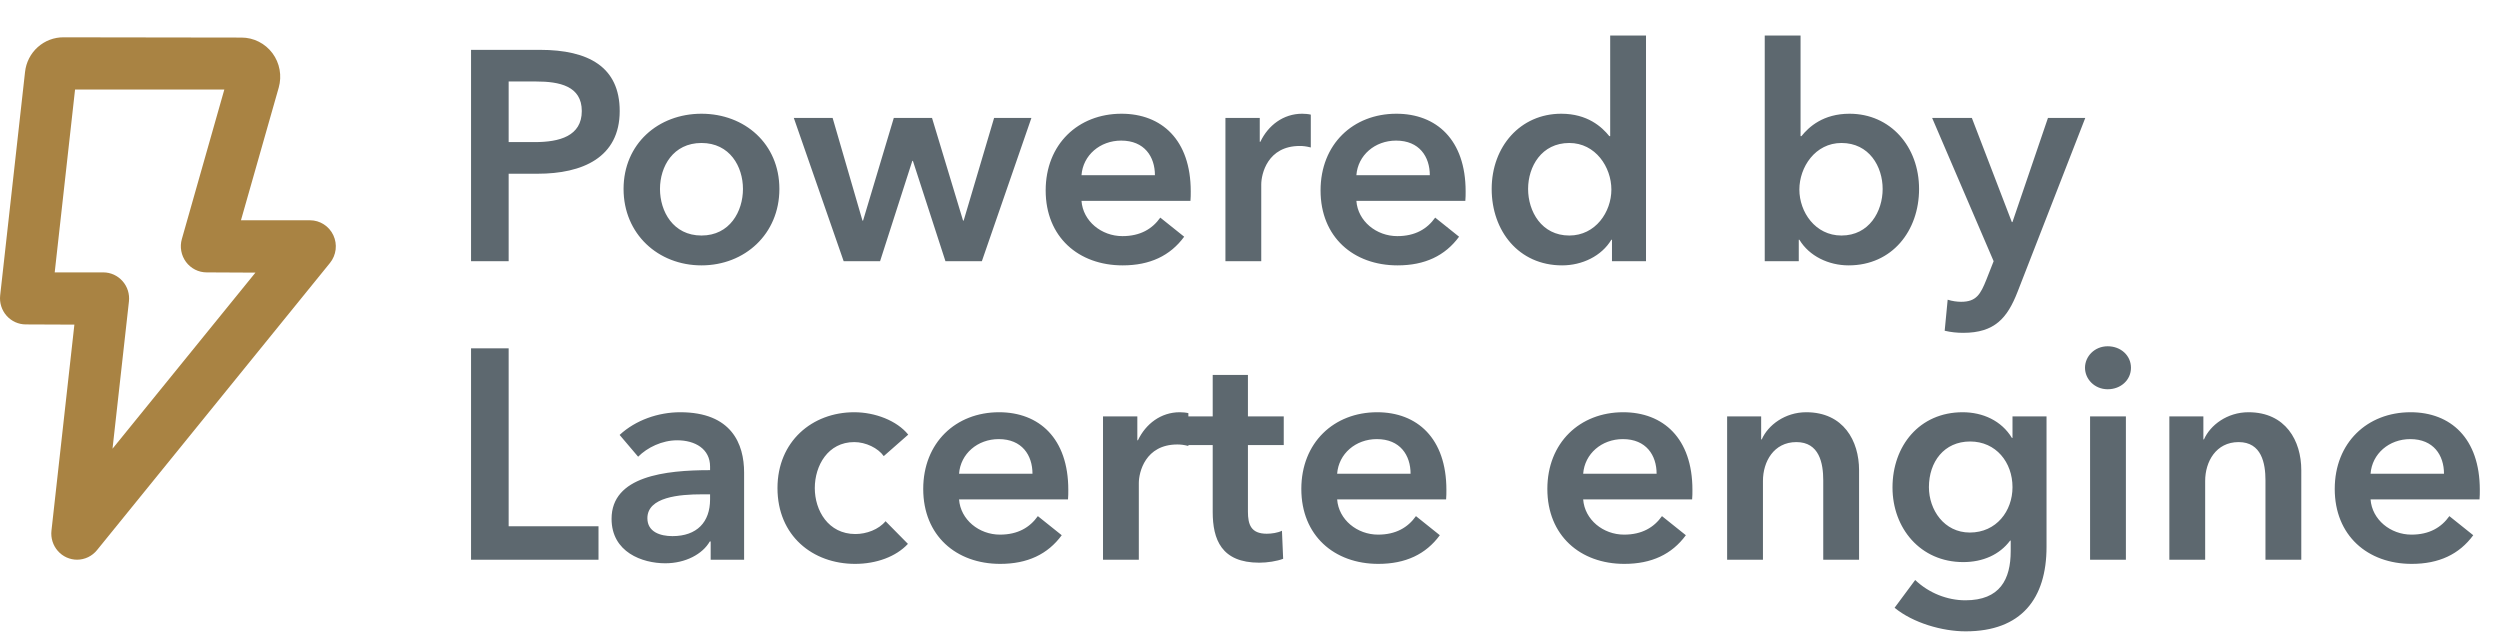 <svg width="134" height="34" viewBox="0 0 134 34" fill="none" xmlns="http://www.w3.org/2000/svg">
<path d="M4.133 30C3.938 30 3.746 29.958 3.568 29.878C3.39 29.797 3.231 29.68 3.102 29.533C2.972 29.386 2.874 29.213 2.815 29.026C2.756 28.838 2.736 28.64 2.758 28.445L3.987 17.4L1.383 17.389C1.189 17.389 0.996 17.347 0.818 17.267C0.641 17.186 0.482 17.069 0.352 16.922C0.222 16.775 0.125 16.602 0.066 16.415C0.006 16.227 -0.013 16.029 0.009 15.833L1.342 3.858C1.398 3.344 1.64 2.87 2.022 2.527C2.404 2.184 2.898 1.996 3.409 2L12.946 2.014C13.268 2.014 13.585 2.09 13.872 2.236C14.16 2.381 14.41 2.592 14.604 2.852C14.797 3.112 14.928 3.414 14.986 3.734C15.044 4.053 15.028 4.383 14.94 4.695L12.915 11.807H16.617C16.88 11.807 17.136 11.883 17.357 12.025C17.578 12.167 17.755 12.369 17.867 12.609C17.979 12.849 18.022 13.115 17.99 13.378C17.957 13.641 17.852 13.89 17.686 14.095L5.203 29.482C5.074 29.643 4.911 29.773 4.725 29.863C4.54 29.952 4.338 29.999 4.133 30ZM2.932 14.6H5.537C5.731 14.6 5.924 14.642 6.102 14.722C6.279 14.803 6.438 14.921 6.568 15.068C6.698 15.214 6.796 15.387 6.855 15.575C6.914 15.763 6.933 15.961 6.911 16.157L6.031 24.05L13.691 14.613L11.074 14.6C10.86 14.6 10.649 14.549 10.457 14.452C10.266 14.355 10.099 14.214 9.97 14.041C9.842 13.868 9.755 13.667 9.716 13.454C9.677 13.241 9.687 13.022 9.747 12.814L12.024 4.8H4.023L2.932 14.6Z" fill="#A98343"/>
<path d="M25.248 14V2.672H28.944C31.536 2.672 33.216 3.584 33.216 5.952C33.216 8.448 31.216 9.312 28.816 9.312H27.264V14H25.248ZM27.264 7.616H28.672C29.984 7.616 31.184 7.296 31.184 5.952C31.184 4.608 29.984 4.368 28.736 4.368H27.264V7.616ZM33.423 10.128C33.423 7.712 35.279 6.096 37.599 6.096C39.919 6.096 41.775 7.712 41.775 10.128C41.775 12.544 39.919 14.224 37.599 14.224C35.279 14.224 33.423 12.544 33.423 10.128ZM35.375 10.128C35.375 11.328 36.079 12.624 37.599 12.624C39.119 12.624 39.823 11.328 39.823 10.128C39.823 8.928 39.119 7.664 37.599 7.664C36.079 7.664 35.375 8.928 35.375 10.128ZM45.22 14L42.548 6.32H44.628L46.228 11.824H46.26L47.908 6.32H49.956L51.62 11.824H51.652L53.284 6.32H55.284L52.628 14H50.676L48.932 8.624H48.9L47.172 14H45.22ZM57.968 9.392H61.904C61.904 8.4 61.344 7.536 60.096 7.536C58.96 7.536 58.048 8.32 57.968 9.392ZM63.824 10.256C63.824 10.432 63.824 10.592 63.808 10.768H57.968C58.048 11.856 59.04 12.656 60.16 12.656C61.12 12.656 61.76 12.272 62.192 11.664L63.472 12.688C62.72 13.712 61.632 14.224 60.176 14.224C57.808 14.224 56.048 12.704 56.048 10.208C56.048 7.728 57.792 6.096 60.112 6.096C62.256 6.096 63.824 7.488 63.824 10.256ZM65.683 14V6.32H67.523V7.6H67.555C67.971 6.72 68.787 6.096 69.795 6.096C69.939 6.096 70.131 6.112 70.259 6.144V7.904C70.003 7.84 69.843 7.824 69.667 7.824C67.939 7.824 67.603 9.328 67.603 9.888V14H65.683ZM72.702 9.392H76.638C76.638 8.4 76.078 7.536 74.83 7.536C73.694 7.536 72.782 8.32 72.702 9.392ZM78.558 10.256C78.558 10.432 78.558 10.592 78.542 10.768H72.702C72.782 11.856 73.774 12.656 74.894 12.656C75.854 12.656 76.494 12.272 76.926 11.664L78.206 12.688C77.454 13.712 76.366 14.224 74.91 14.224C72.542 14.224 70.782 12.704 70.782 10.208C70.782 7.728 72.526 6.096 74.846 6.096C76.99 6.096 78.558 7.488 78.558 10.256ZM88.226 1.904V14H86.402V12.848H86.37C85.842 13.728 84.802 14.224 83.73 14.224C81.394 14.224 79.954 12.368 79.954 10.128C79.954 7.856 81.49 6.096 83.682 6.096C85.09 6.096 85.858 6.8 86.258 7.296H86.306V1.904H88.226ZM81.906 10.128C81.906 11.328 82.626 12.624 84.114 12.624C85.522 12.624 86.37 11.36 86.37 10.16C86.37 8.96 85.522 7.664 84.114 7.664C82.626 7.664 81.906 8.928 81.906 10.128ZM94.59 1.904H96.51V7.296H96.558C96.958 6.8 97.726 6.096 99.134 6.096C101.326 6.096 102.862 7.856 102.862 10.128C102.862 12.368 101.422 14.224 99.086 14.224C98.014 14.224 96.974 13.728 96.446 12.848H96.414V14H94.59V1.904ZM100.91 10.128C100.91 8.928 100.19 7.664 98.702 7.664C97.294 7.664 96.446 8.96 96.446 10.16C96.446 11.36 97.294 12.624 98.702 12.624C100.19 12.624 100.91 11.328 100.91 10.128ZM106.859 14L103.562 6.32H105.691L107.835 11.904H107.867L109.771 6.32H111.771L108.139 15.648C107.595 17.04 106.923 17.84 105.227 17.84C104.907 17.84 104.571 17.808 104.235 17.728L104.395 16.064C104.651 16.144 104.907 16.176 105.115 16.176C105.931 16.176 106.155 15.776 106.475 14.976L106.859 14ZM25.248 30V18.672H27.264V28.208H32.08V30H25.248ZM38.092 30V29.024H38.044C37.66 29.696 36.748 30.192 35.66 30.192C34.428 30.192 32.78 29.6 32.78 27.808C32.78 25.52 35.66 25.2 38.06 25.2V25.008C38.06 24.064 37.26 23.6 36.3 23.6C35.484 23.6 34.7 23.984 34.204 24.48L33.212 23.312C34.076 22.512 35.292 22.096 36.46 22.096C39.212 22.096 39.884 23.792 39.884 25.328V30H38.092ZM38.06 26.768V26.496H37.628C36.412 26.496 34.7 26.64 34.7 27.776C34.7 28.512 35.388 28.736 36.044 28.736C37.356 28.736 38.06 27.984 38.06 26.768ZM48.681 23.296L47.369 24.448C47.065 24.016 46.409 23.696 45.785 23.696C44.377 23.696 43.673 24.96 43.673 26.16C43.673 27.36 44.393 28.624 45.849 28.624C46.441 28.624 47.097 28.384 47.465 27.936L48.665 29.152C48.025 29.84 46.969 30.224 45.833 30.224C43.561 30.224 41.673 28.72 41.673 26.16C41.673 23.664 43.529 22.096 45.785 22.096C46.905 22.096 48.073 22.544 48.681 23.296ZM51.405 25.392H55.341C55.341 24.4 54.781 23.536 53.533 23.536C52.397 23.536 51.485 24.32 51.405 25.392ZM57.261 26.256C57.261 26.432 57.261 26.592 57.245 26.768H51.405C51.485 27.856 52.477 28.656 53.597 28.656C54.557 28.656 55.197 28.272 55.629 27.664L56.909 28.688C56.157 29.712 55.069 30.224 53.613 30.224C51.245 30.224 49.485 28.704 49.485 26.208C49.485 23.728 51.229 22.096 53.549 22.096C55.693 22.096 57.261 23.488 57.261 26.256ZM59.121 30V22.32H60.961V23.6H60.993C61.409 22.72 62.225 22.096 63.233 22.096C63.377 22.096 63.569 22.112 63.697 22.144V23.904C63.441 23.84 63.281 23.824 63.105 23.824C61.377 23.824 61.041 25.328 61.041 25.888V30H59.121ZM65.001 23.856H63.657V22.32H65.001V20.096H66.889V22.32H68.809V23.856H66.889V27.424C66.889 28.112 67.049 28.608 67.897 28.608C68.153 28.608 68.489 28.56 68.713 28.448L68.777 29.952C68.441 30.08 67.929 30.16 67.497 30.16C65.465 30.16 65.001 28.912 65.001 27.44V23.856ZM71.671 25.392H75.607C75.607 24.4 75.047 23.536 73.799 23.536C72.663 23.536 71.751 24.32 71.671 25.392ZM77.527 26.256C77.527 26.432 77.527 26.592 77.511 26.768H71.671C71.751 27.856 72.743 28.656 73.863 28.656C74.823 28.656 75.463 28.272 75.895 27.664L77.175 28.688C76.423 29.712 75.335 30.224 73.879 30.224C71.511 30.224 69.751 28.704 69.751 26.208C69.751 23.728 71.495 22.096 73.815 22.096C75.959 22.096 77.527 23.488 77.527 26.256ZM84.858 25.392H88.794C88.794 24.4 88.234 23.536 86.986 23.536C85.85 23.536 84.938 24.32 84.858 25.392ZM90.714 26.256C90.714 26.432 90.714 26.592 90.698 26.768H84.858C84.938 27.856 85.93 28.656 87.05 28.656C88.01 28.656 88.65 28.272 89.082 27.664L90.362 28.688C89.61 29.712 88.522 30.224 87.066 30.224C84.698 30.224 82.938 28.704 82.938 26.208C82.938 23.728 84.682 22.096 87.002 22.096C89.146 22.096 90.714 23.488 90.714 26.256ZM92.574 30V22.32H94.398V23.552H94.43C94.766 22.784 95.678 22.096 96.814 22.096C98.814 22.096 99.646 23.632 99.646 25.2V30H97.726V25.744C97.726 24.832 97.518 23.696 96.286 23.696C95.07 23.696 94.494 24.752 94.494 25.776V30H92.574ZM107.87 22.32H109.694V29.312C109.694 32.08 108.35 33.84 105.358 33.84C104.11 33.84 102.542 33.392 101.55 32.576L102.654 31.088C103.39 31.792 104.382 32.176 105.342 32.176C107.198 32.176 107.774 31.056 107.774 29.536V28.976H107.742C107.182 29.728 106.286 30.128 105.23 30.128C102.926 30.128 101.438 28.304 101.438 26.128C101.438 23.904 102.878 22.096 105.198 22.096C106.27 22.096 107.278 22.544 107.838 23.472H107.87V22.32ZM105.598 23.664C104.206 23.664 103.39 24.752 103.39 26.112C103.39 27.328 104.206 28.544 105.582 28.544C107.006 28.544 107.87 27.392 107.87 26.112C107.87 24.784 106.99 23.664 105.598 23.664ZM112.028 30V22.32H113.948V30H112.028ZM111.756 19.712C111.756 19.104 112.268 18.56 112.972 18.56C113.676 18.56 114.22 19.056 114.22 19.712C114.22 20.368 113.676 20.864 112.972 20.864C112.268 20.864 111.756 20.32 111.756 19.712ZM116.277 30V22.32H118.101V23.552H118.133C118.469 22.784 119.381 22.096 120.517 22.096C122.517 22.096 123.349 23.632 123.349 25.2V30H121.429V25.744C121.429 24.832 121.221 23.696 119.989 23.696C118.773 23.696 118.197 24.752 118.197 25.776V30H116.277ZM127.062 25.392H130.998C130.998 24.4 130.438 23.536 129.19 23.536C128.054 23.536 127.142 24.32 127.062 25.392ZM132.918 26.256C132.918 26.432 132.918 26.592 132.902 26.768H127.062C127.142 27.856 128.134 28.656 129.254 28.656C130.214 28.656 130.854 28.272 131.286 27.664L132.566 28.688C131.814 29.712 130.726 30.224 129.27 30.224C126.902 30.224 125.142 28.704 125.142 26.208C125.142 23.728 126.886 22.096 129.206 22.096C131.35 22.096 132.918 23.488 132.918 26.256Z" fill="#5D686F"/>
</svg>
